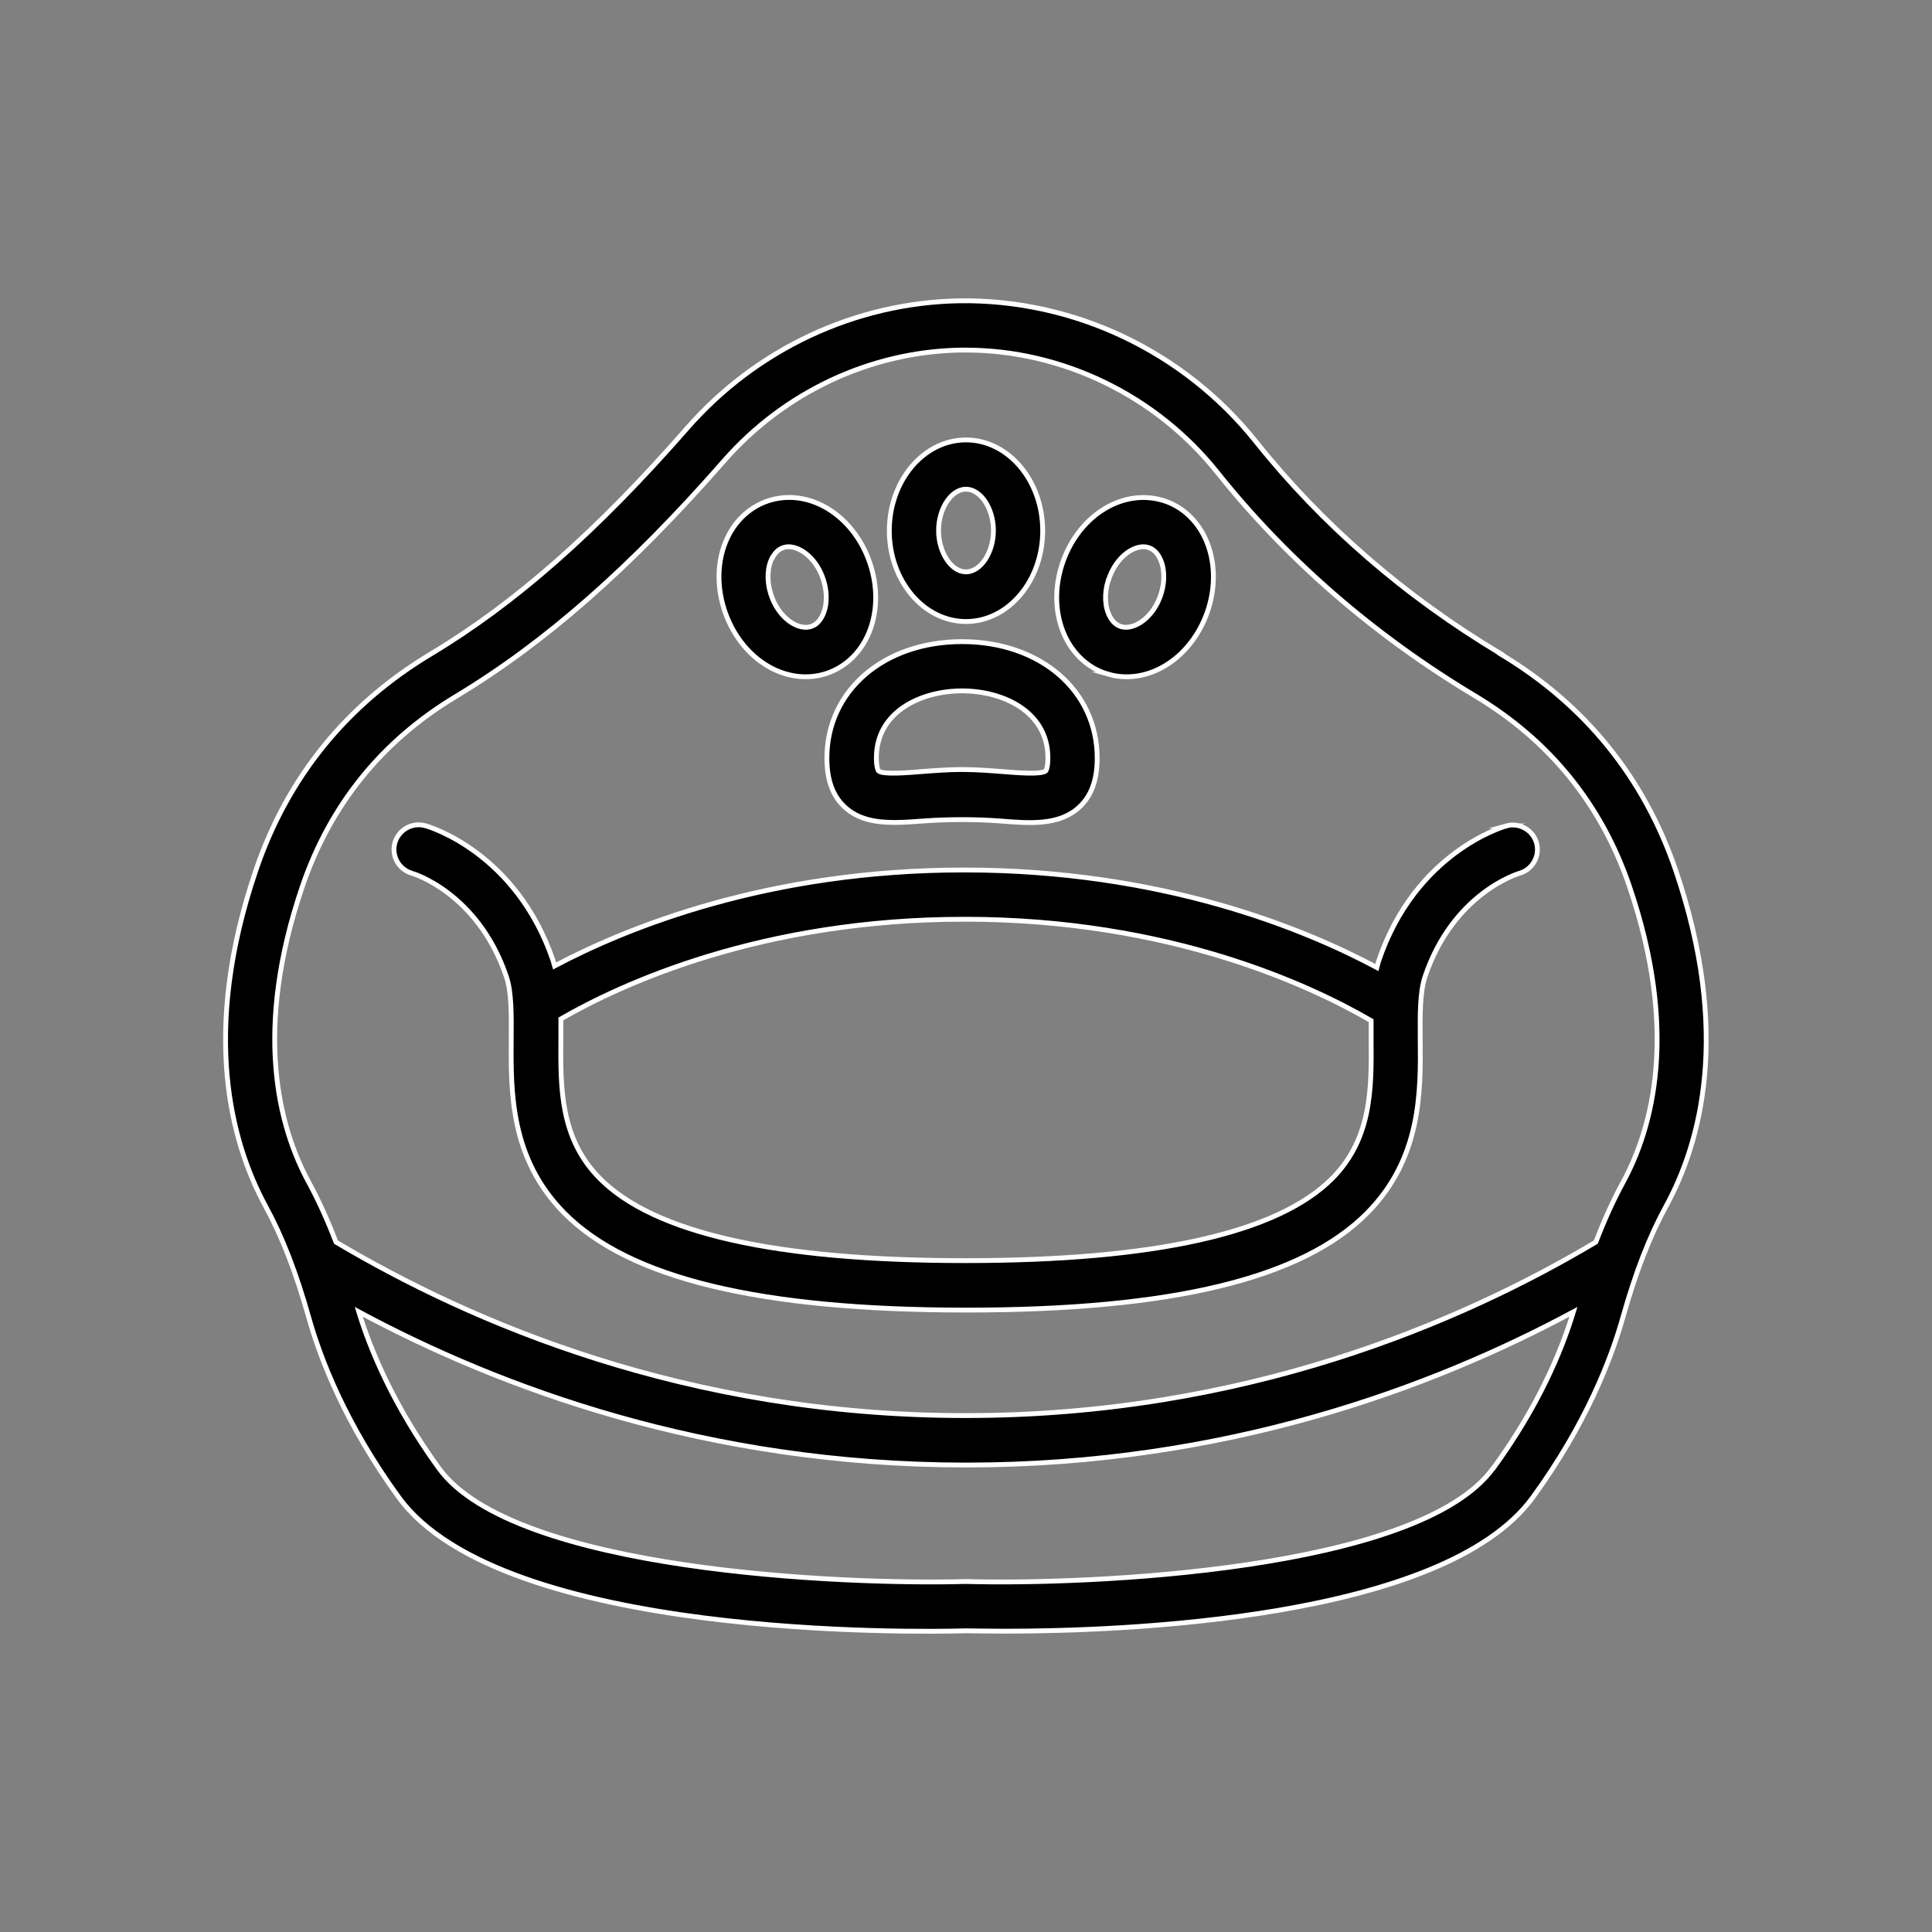 <svg viewBox="0 0 100 100" xmlns="http://www.w3.org/2000/svg" data-name="Layer 1" id="Layer_1">
  <rect x="0" y="0" width="100" height="100" fill="#808080" stroke="none"/>
  <defs>
    <style>
      .cls-1 {
        stroke: #fff;
        stroke-miterlimit: 10;
        stroke-width: .25px;
      }
    </style>
  </defs>
  <path d="M77.97,42.75c-.19.05-4.72,1.39-6.61,6.99-.04.11-.06.23-.09.34-3.76-2.01-11.1-5.04-21.32-5.05h-.05c-10.15,0-17.46,2.99-21.2,4.97-.03-.09-.04-.18-.07-.27-1.9-5.6-6.42-6.94-6.61-6.99-.68-.19-1.38.2-1.58.88-.19.68.2,1.38.88,1.58.03,0,3.42,1.01,4.89,5.35.27.8.26,1.97.25,3.22-.02,2.76-.05,6.19,2.75,9.02,3.35,3.38,10.13,5.02,20.81,5.02s17.39-1.64,20.74-5.02c2.8-2.83,2.78-6.26,2.75-9.02-.01-1.24-.02-2.41.25-3.22,1.44-4.27,4.73-5.3,4.89-5.35.67-.19,1.07-.9.88-1.57-.19-.68-.9-1.07-1.58-.88ZM68.96,60.99c-2.81,2.83-9.17,4.26-19,4.26s-16.12-1.43-18.92-4.26c-2.05-2.07-2.03-4.68-2.01-7.2,0-.36,0-.71,0-1.05,3.12-1.8,10.36-5.16,20.88-5.16h.04c10.6,0,17.89,3.43,21.02,5.25,0,.32,0,.63,0,.96.02,2.52.04,5.13-2.01,7.2ZM77.68,33.84c-4.98-2.98-9.24-6.68-12.68-10.99h0c-3.73-4.67-9.43-7.37-15.36-7.28-5.37.1-10.5,2.5-14.08,6.6-4.68,5.35-8.89,9.06-13.26,11.68-4.38,2.63-7.43,6.4-9.06,11.21-2.84,8.36-1.29,14.07.51,17.38.86,1.58,1.57,3.41,2.23,5.75.61,2.16,1.91,5.53,4.66,9.31,5.34,7.35,26.91,6.98,29.35,6.91.34,0,1.04.02,2.01.02,6.07,0,22.73-.59,27.34-6.93,2.75-3.78,4.05-7.15,4.66-9.31.66-2.34,1.37-4.17,2.23-5.75,1.81-3.31,3.36-9.01.51-17.38-1.64-4.81-4.69-8.58-9.07-11.21ZM77.28,76c-3.86,5.31-20.95,6.03-27.21,5.86-.02,0-.12,0-.14,0-6.27.17-23.35-.54-27.21-5.86-2.36-3.25-3.55-6.14-4.15-8.1,7.29,3.92,18.01,7.92,31.39,7.93h.05c13.4,0,24.12-4,31.43-7.93-.6,1.97-1.78,4.85-4.15,8.1ZM84,61.21c-.51.94-.97,1.96-1.4,3.08-6.97,4.15-18.17,8.98-32.6,8.98h-.05c-14.42,0-25.6-4.84-32.56-8.98-.43-1.12-.89-2.14-1.4-3.08-1.56-2.86-2.89-7.85-.34-15.33,1.44-4.22,4.11-7.53,7.96-9.84,4.6-2.77,9.01-6.64,13.87-12.19,3.11-3.55,7.56-5.64,12.21-5.73.1,0,.19,0,.29,0,5,0,9.85,2.35,13.02,6.32h0c3.63,4.55,8.13,8.45,13.37,11.59,3.85,2.31,6.53,5.62,7.97,9.85,2.55,7.49,1.22,12.47-.34,15.33ZM49.8,33.21c-4.05,0-7,2.53-7,6.03,0,1.13.3,1.96.93,2.54.69.63,1.58.79,2.56.79.5,0,1.03-.04,1.57-.08,1.2-.09,2.66-.09,3.86,0,1.59.13,3.1.25,4.14-.71.63-.58.93-1.41.93-2.54,0-3.49-2.94-6.03-7-6.03ZM54.13,39.9c-.22.2-1.46.1-2.2.04-.66-.05-1.38-.11-2.13-.11s-1.47.06-2.13.11c-.74.06-1.99.16-2.2-.04,0,0-.11-.14-.11-.67,0-2.39,2.3-3.47,4.44-3.47s4.44,1.09,4.44,3.47c0,.53-.11.67-.11.67ZM50,32.17c2.19,0,3.97-2.11,3.97-4.7s-1.78-4.7-3.97-4.7-3.97,2.11-3.97,4.7,1.78,4.7,3.97,4.7ZM50,25.32c.76,0,1.42,1,1.42,2.14s-.66,2.14-1.42,2.14-1.42-1-1.42-2.14.66-2.14,1.42-2.14ZM41.69,35.03c.32,0,.63-.04.95-.13.91-.26,1.67-.88,2.15-1.76.6-1.11.7-2.51.28-3.86-.78-2.5-3.05-4-5.17-3.4-.91.26-1.67.88-2.15,1.76-.6,1.11-.7,2.51-.28,3.86.67,2.13,2.41,3.53,4.23,3.53ZM39.99,28.85c.15-.28.35-.45.6-.52.07-.02.15-.03.23-.03.64,0,1.47.64,1.81,1.74.21.68.18,1.38-.09,1.88-.15.28-.35.45-.6.52-.67.18-1.66-.47-2.05-1.71-.21-.68-.18-1.38.09-1.88ZM57.37,34.9c.31.09.63.13.95.13,1.81,0,3.56-1.4,4.23-3.53.42-1.34.32-2.75-.28-3.86-.48-.88-1.24-1.51-2.15-1.76-2.12-.59-4.39.9-5.17,3.4-.42,1.34-.32,2.75.28,3.86.48.88,1.24,1.51,2.15,1.76ZM57.37,30.04c.34-1.1,1.17-1.74,1.81-1.74.08,0,.16.01.23.03.25.07.45.24.6.52.27.5.3,1.2.09,1.88-.38,1.23-1.39,1.89-2.05,1.71-.25-.07-.45-.24-.6-.52-.27-.5-.3-1.2-.09-1.88Z" class="cls-1"></path>
</svg>